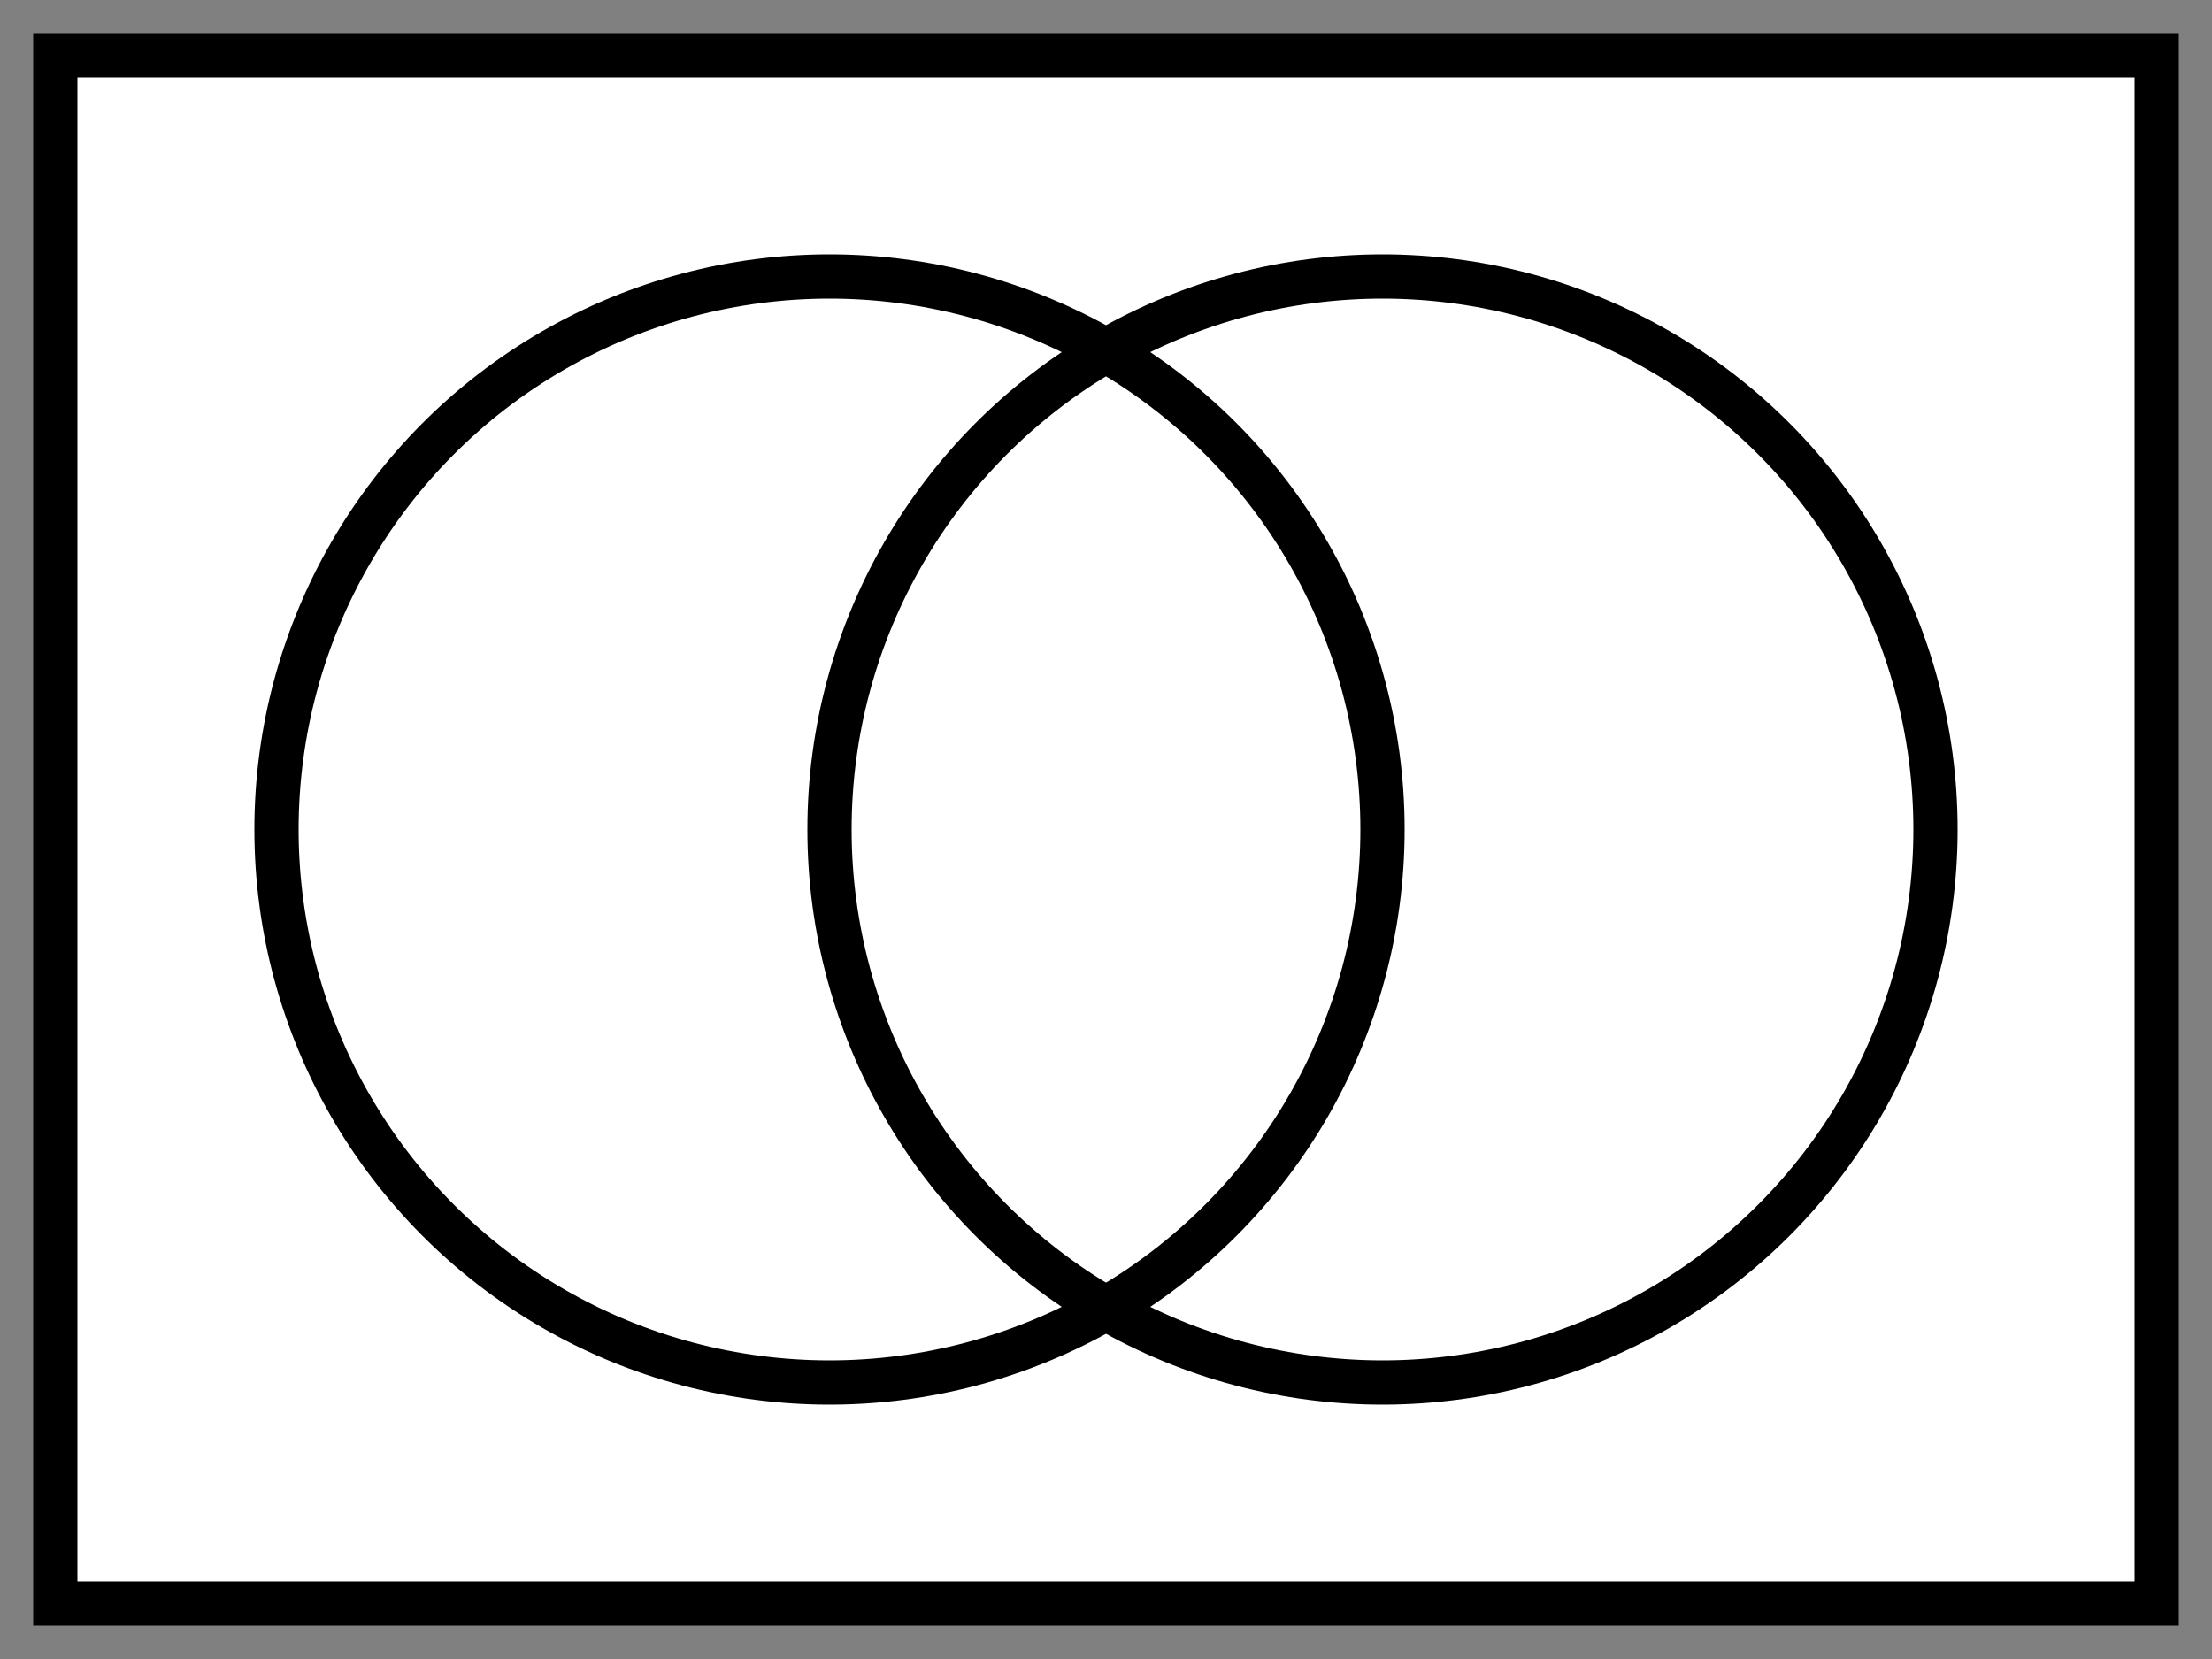 <?xml version="1.0" encoding="UTF-8" standalone="no"?>
<svg xmlns:svg="http://www.w3.org/2000/svg" xmlns="http://www.w3.org/2000/svg" version="1.1"
     width="400px" height="300px" viewBox="-200 -150 400 300">
    <rect x="-200" y="-150" width="400" height="300" fill="#808080" stroke="none"/>
    <defs id="defs3" />
    <g style="stroke:#000000; stroke-width:8; stroke-linejoin:miter;"> 
	<rect x="-190" y="-140" width="380" height="280" style="fill:#FFFFFF;" />
	<circle cx="-50" cy="0" r="100" style="fill:none;" />
	<circle cx="50"  cy="0" r="100" style="fill:none;" />
	</g>
</svg>

